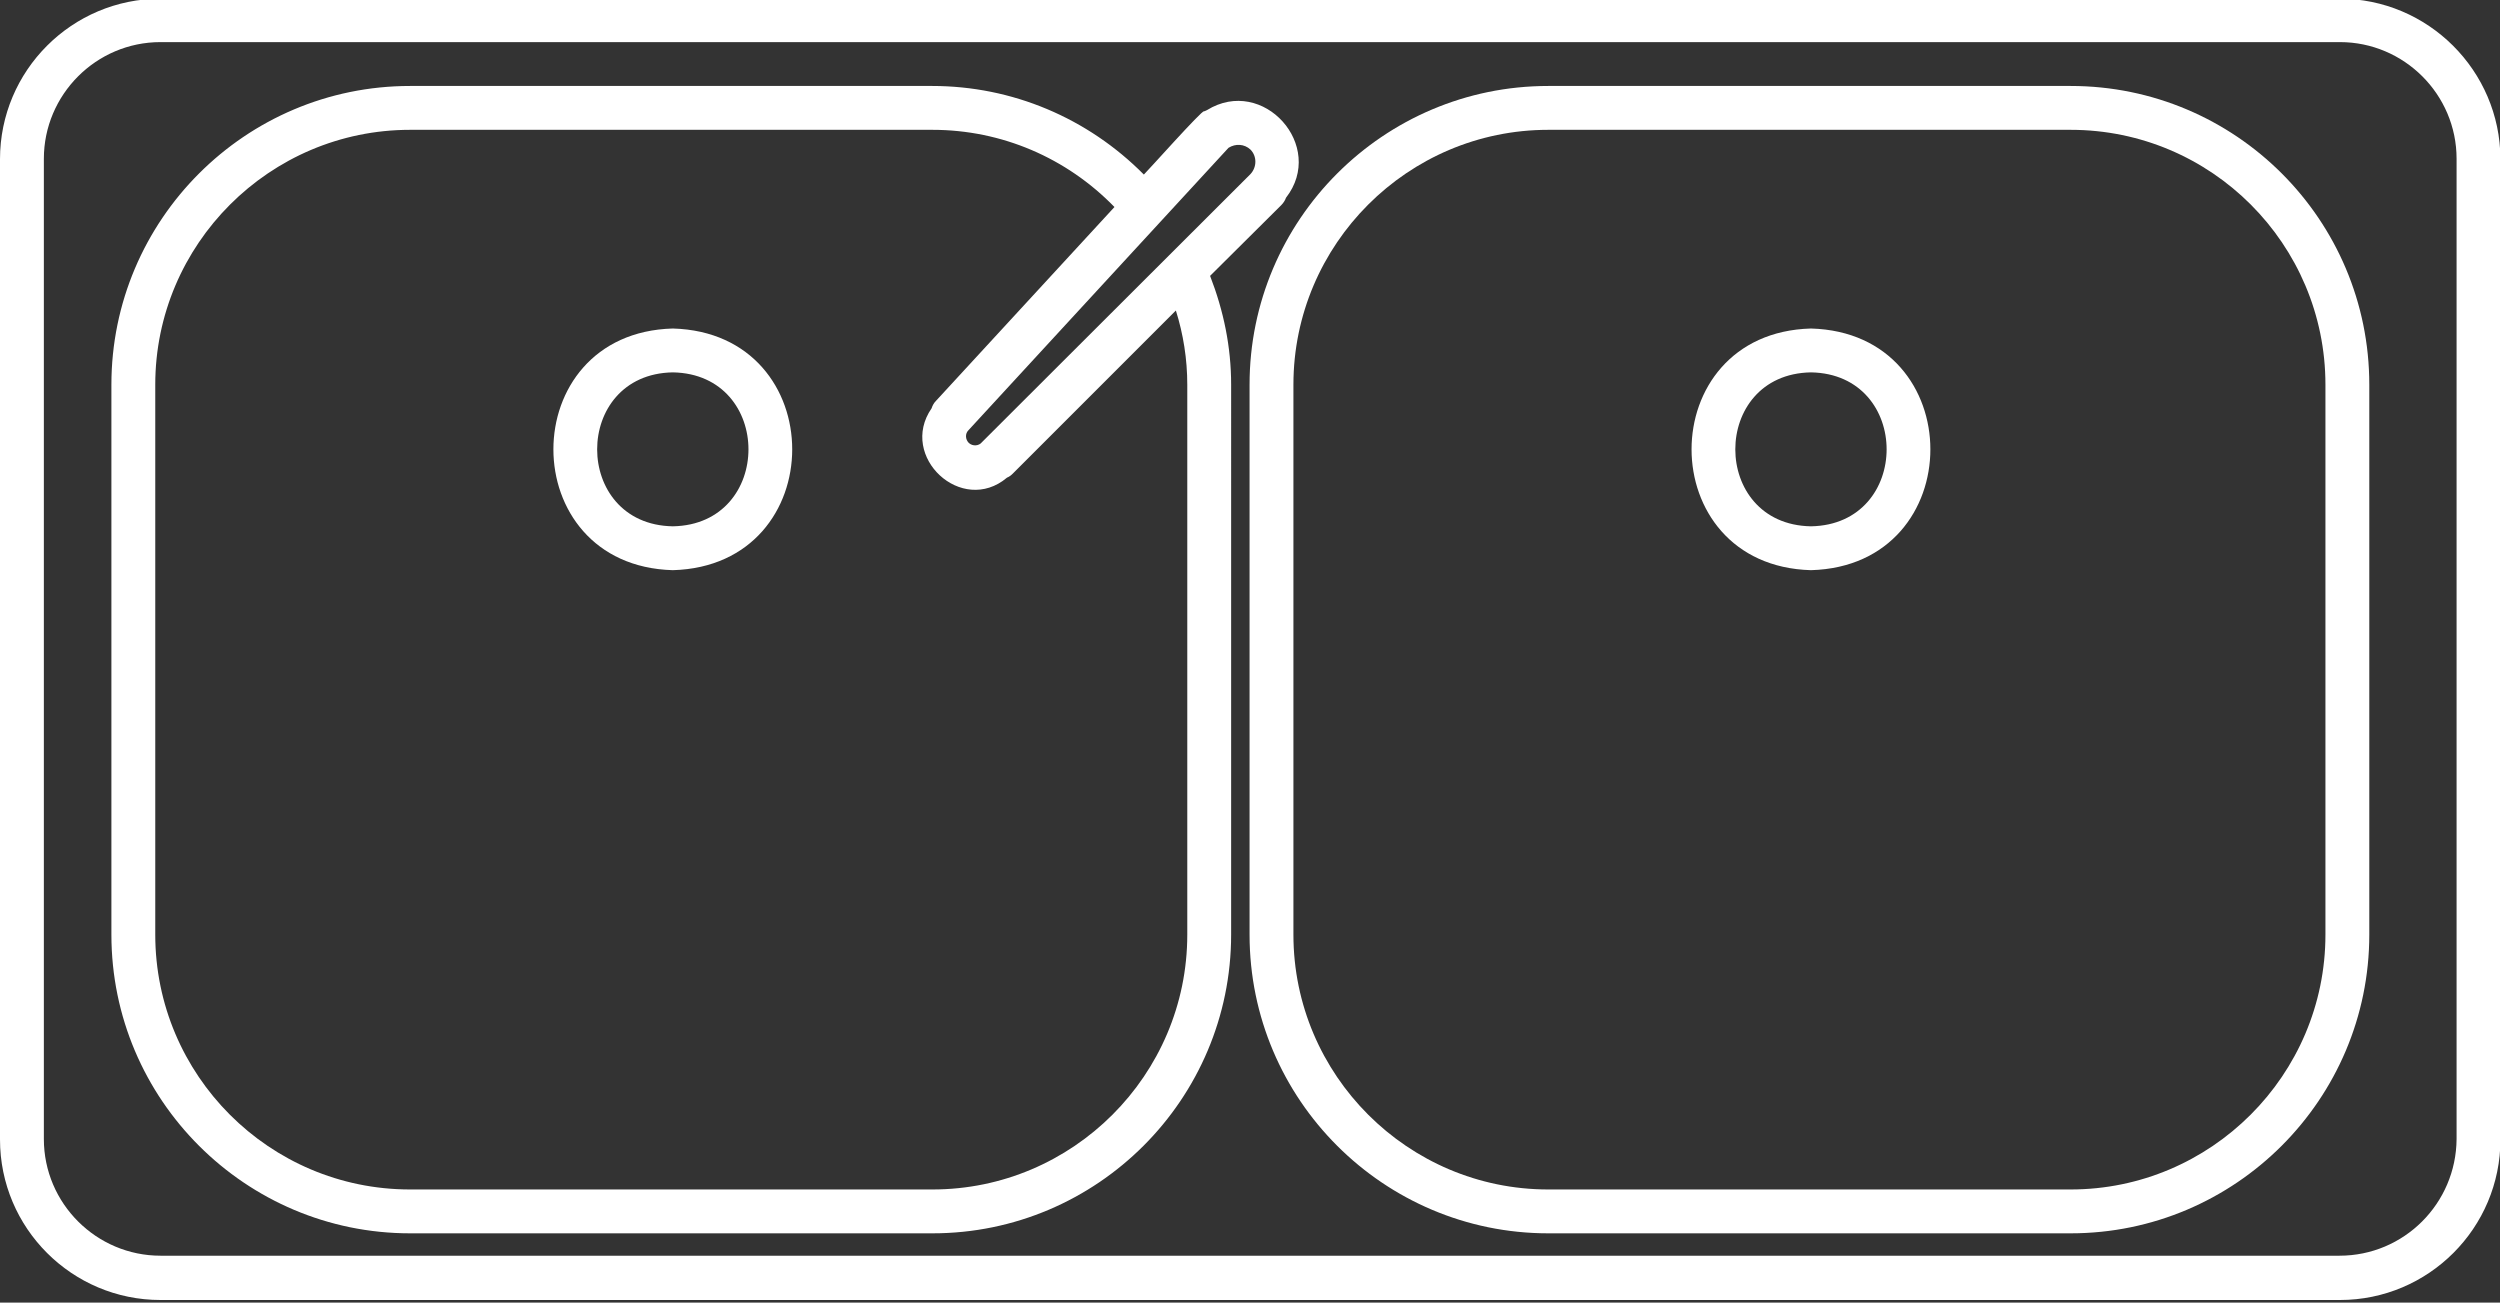 <?xml version="1.0" encoding="UTF-8" standalone="no"?><svg xmlns="http://www.w3.org/2000/svg" xmlns:xlink="http://www.w3.org/1999/xlink" fill="#ffffff" height="29.7" preserveAspectRatio="xMidYMid meet" version="1" viewBox="3.5 17.2 57.0 29.7" width="57" zoomAndPan="magnify"><rect x="3.5" y="17.2" width="57.0" height="29.7" fill="#333333" stroke="none"/><g><g id="change1_1"><path d="M32.71,21.88c0.05-0.05,0.09-0.11,0.11-0.17c0.92-1.18-0.52-2.79-1.8-2c-0.02,0.01-0.04,0.02-0.07,0.03 c-0.02-0.06-1.33,1.41-1.37,1.44c-1.28-1.29-3-2.02-4.83-2.02H12.85c-3.76,0-6.81,3.06-6.81,6.81v12.54 c0,3.76,3.06,6.81,6.81,6.81h11.91c3.76,0,6.81-3.06,6.81-6.81V25.97c0-0.86-0.17-1.68-0.48-2.48L32.71,21.88z M32.01,20.61 c0.15,0.15,0.15,0.4,0,0.56l-6.12,6.11c-0.07,0.09-0.21,0.1-0.3,0.02c-0.08-0.08-0.09-0.21-0.01-0.29l5.93-6.44 C31.67,20.47,31.87,20.48,32.01,20.61z M30.57,25.97v12.54c0,3.2-2.61,5.81-5.81,5.81H12.85c-3.21,0-5.81-2.61-5.81-5.81V25.97 c0-3.2,2.61-5.81,5.81-5.81h11.91c1.58,0,3.06,0.64,4.15,1.76l-4.07,4.42c-0.05,0.05-0.08,0.11-0.1,0.17 c-0.76,1.1,0.69,2.45,1.72,1.58c0.05-0.02,0.09-0.05,0.13-0.09l3.72-3.72C30.48,24.82,30.57,25.39,30.57,25.97z"/><path d="M18.84,24.69c-3.63,0.1-3.63,5.41,0,5.51C22.47,30.1,22.47,24.79,18.84,24.69z M18.84,29.2c-2.3-0.04-2.3-3.47,0-3.51 C21.14,25.73,21.14,29.16,18.84,29.2z"/><path d="M44.79,24.69c-3.63,0.1-3.63,5.41,0,5.51C48.42,30.1,48.42,24.79,44.79,24.69z M44.79,29.2c-2.3-0.04-2.3-3.47,0-3.51 C47.09,25.73,47.09,29.16,44.79,29.2z"/><path d="M56.84,17.17H7.16c-2.02,0-3.66,1.64-3.66,3.66v22.35c0,2.02,1.64,3.66,3.66,3.66h49.69c2.02,0,3.66-1.64,3.66-3.66V20.82 C60.5,18.81,58.86,17.17,56.84,17.17z M56.84,45.83H7.16c-1.46,0-2.66-1.19-2.66-2.66V20.82c0-1.46,1.19-2.66,2.66-2.66h49.69 c1.46,0,2.66,1.19,2.66,2.66v22.35C59.5,44.64,58.31,45.83,56.84,45.83z"/><path d="M50.71,19.16H38.8c-3.76,0-6.81,3.06-6.81,6.81v12.54c0,3.76,3.06,6.81,6.81,6.81h11.91c3.76,0,6.81-3.06,6.81-6.81V25.97 C57.52,22.21,54.47,19.16,50.71,19.16z M56.52,38.51c0,3.2-2.61,5.81-5.81,5.81H38.8c-3.2,0-5.81-2.61-5.81-5.81V25.97 c0-3.2,2.61-5.81,5.81-5.81h11.91c3.21,0,5.81,2.61,5.81,5.81V38.51z"/></g></g></svg>